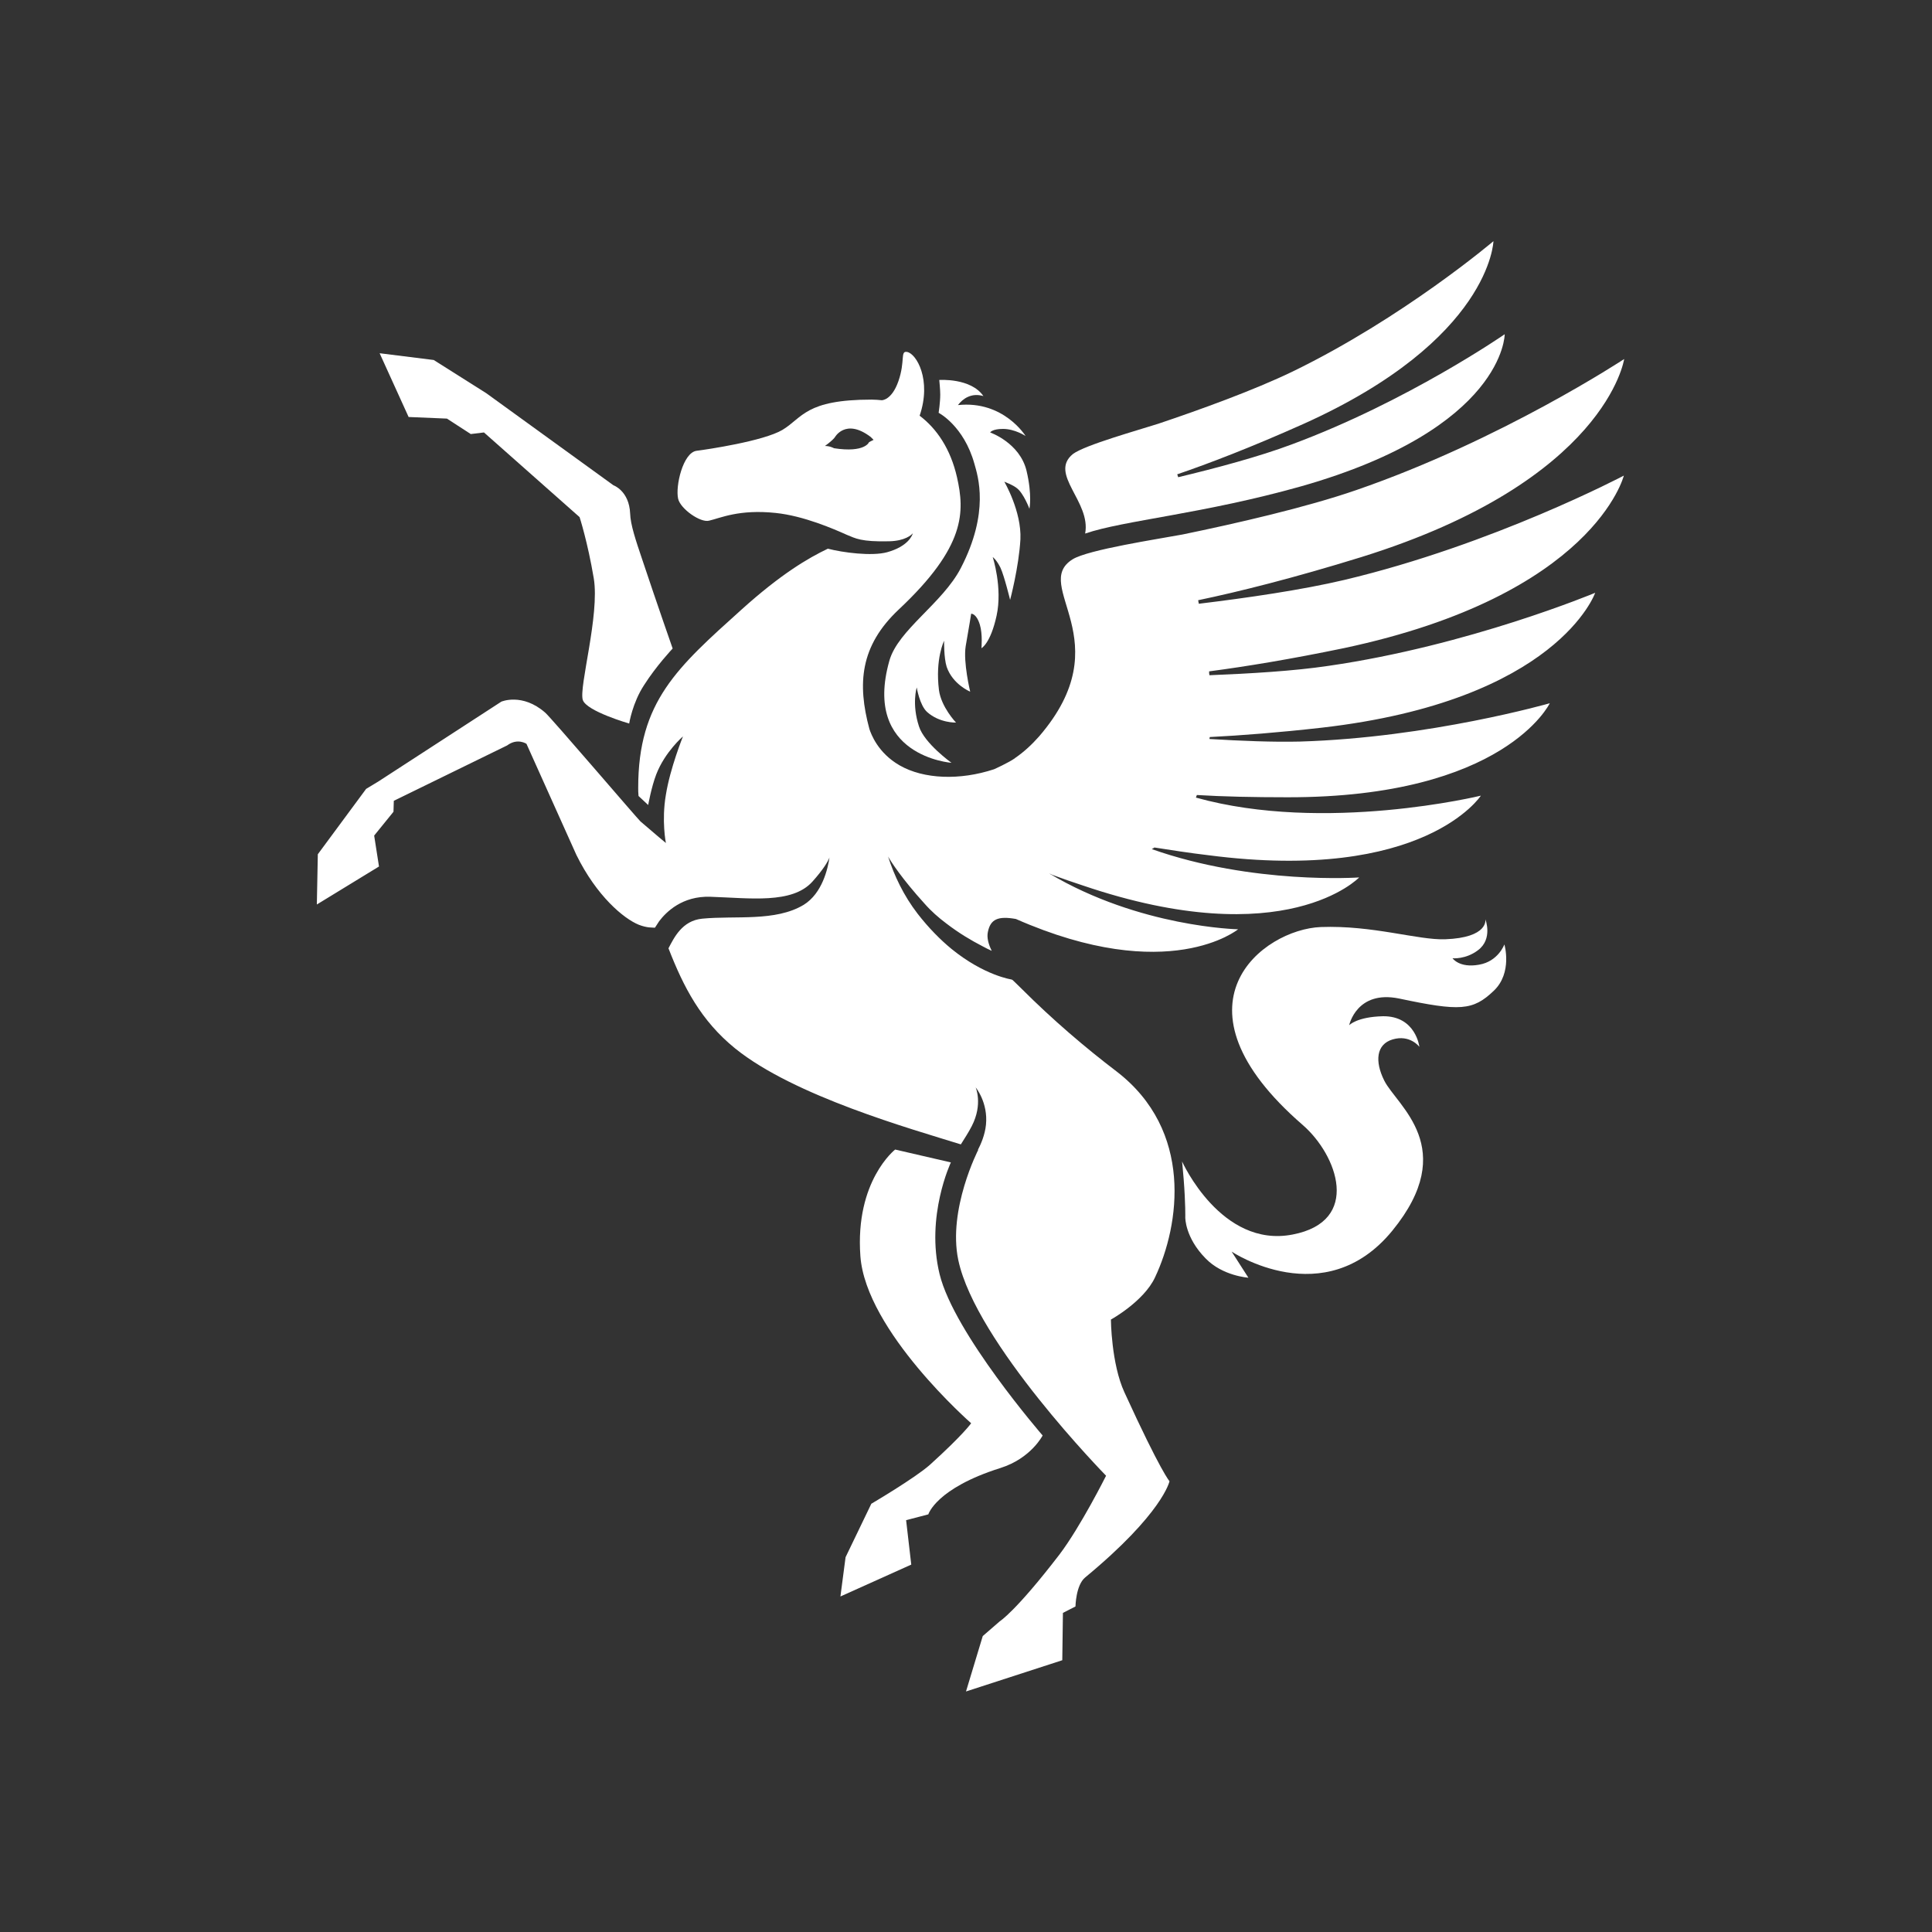 <?xml version="1.0" encoding="UTF-8"?> <svg xmlns="http://www.w3.org/2000/svg" xmlns:xlink="http://www.w3.org/1999/xlink" version="1.1" id="Layer_1" x="0px" y="0px" width="60px" height="60px" viewBox="0 0 60 60" style="enable-background:new 0 0 60 60;" xml:space="preserve"><rect x="0" y="0" width="60" height="60" fill="#333333" stroke="none"/> <g> <path style="fill:#FFFFFF;" d="M45.93,29.96c-0.61,0.11-0.82-0.2-0.82-0.2s0.41,0.04,0.79-0.25c0.47-0.35,0.23-0.96,0.23-0.96 s0.11,0.57-1.25,0.62c-0.84,0.03-2.25-0.44-3.86-0.38c-1.8,0.07-4.88,2.41-0.56,6.15c1.07,0.93,1.83,2.99-0.32,3.4 c-2.22,0.43-3.43-2.27-3.43-2.27s0.02,0.18,0.05,0.55c0.06,0.77,0.05,1.19,0.05,1.19s-0.01,0.62,0.63,1.27 c0.53,0.55,1.33,0.6,1.33,0.6l-0.52-0.81c0,0,2.88,1.93,4.99-0.65c2.1-2.57,0.14-3.88-0.25-4.66c-0.3-0.6-0.25-1.13,0.26-1.28 c0.54-0.16,0.83,0.23,0.83,0.23s-0.11-0.96-1.13-0.95c-0.82,0.02-1.05,0.28-1.05,0.28s0.23-1.1,1.55-0.83 c1.89,0.4,2.29,0.38,2.94-0.24c0.59-0.56,0.33-1.44,0.33-1.44S46.53,29.86,45.93,29.96z"></path> <path style="fill:#FFFFFF;" d="M30.26,14.4c0.11,0.39,0.48,1.5-0.42,3.24c-0.57,1.1-1.95,1.92-2.22,2.88 c-0.84,2.97,1.93,3.17,1.93,3.17s-0.84-0.6-1.01-1.13c-0.23-0.7-0.07-1.21-0.07-1.21s0.09,0.55,0.32,0.76 c0.39,0.35,0.9,0.33,0.9,0.33s-0.46-0.48-0.53-1.01c-0.12-0.97,0.16-1.53,0.16-1.53s-0.01,0.53,0.08,0.81 c0.19,0.55,0.73,0.77,0.73,0.77s-0.22-0.91-0.14-1.41c0.11-0.62,0.17-1.01,0.17-1.01s0.16-0.02,0.27,0.34 c0.09,0.29,0.05,0.73,0.05,0.73s0.28-0.14,0.47-1.01c0.19-0.87-0.12-1.82-0.12-1.82s0.11,0.07,0.24,0.33c0.12,0.26,0.3,1,0.3,1 s0.27-1.01,0.32-1.88c0.04-0.87-0.5-1.79-0.5-1.79s0.27,0.1,0.39,0.2c0.21,0.16,0.39,0.64,0.39,0.64s0.09-0.42-0.09-1.18 c-0.21-0.87-1.13-1.19-1.13-1.19s0.06-0.11,0.4-0.11c0.37,0,0.7,0.22,0.7,0.22s-0.68-1.11-2.1-0.96c0.15-0.2,0.42-0.39,0.79-0.28 c-0.39-0.57-1.37-0.5-1.37-0.5s0.03,0.3,0.03,0.45c0,0.25-0.05,0.57-0.05,0.57S29.93,13.22,30.26,14.4z"></path> <path style="fill:#FFFFFF;" d="M33.7,16.57c1.2-0.41,3.67-0.61,6.72-1.47c6.31-1.8,6.31-4.72,6.31-4.72s-3.02,2.09-6.61,3.42 c-1.01,0.38-2.36,0.74-3.53,1.02c-0.01-0.03-0.02-0.06-0.03-0.09c0.97-0.33,2.3-0.84,3.91-1.56c5.83-2.62,5.91-5.68,5.91-5.68 s-2.8,2.38-6.24,4.05c-1.2,0.58-2.89,1.19-4.17,1.62c-0.59,0.19-2.28,0.66-2.65,0.94C32.56,14.72,33.89,15.58,33.7,16.57z"></path> <path style="fill:#FFFFFF;" d="M50.43,14.77c0,0-4.05,2.14-8.68,3.24c-1.31,0.31-3.03,0.56-4.52,0.74 c-0.01-0.07-0.01-0.04-0.02-0.11c1.25-0.26,2.97-0.69,5.07-1.34c7.61-2.37,8.16-6.15,8.16-6.15s-3.82,2.52-8.32,4.07 c-1.56,0.54-3.75,1.04-5.4,1.38c-0.75,0.14-2.93,0.47-3.41,0.77c-1.31,0.82,1.53,2.52-1.04,5.5c-0.23,0.26-0.47,0.48-0.73,0.66 h-0.01v0.01c-0.21,0.15-0.66,0.35-0.66,0.35c-1.06,0.35-2.18,0.31-2.93-0.12c-0.68-0.39-0.89-0.98-0.94-1.13 c-0.38-1.41-0.29-2.58,0.91-3.71c2.09-1.96,2.05-3.04,1.81-4.11c-0.2-0.88-0.63-1.51-1.16-1.91c0.38-1.11-0.1-1.93-0.39-1.98 c-0.22-0.04-0.05,0.28-0.27,0.91c-0.21,0.6-0.52,0.59-0.52,0.59h0.01c-0.11-0.01-0.21-0.02-0.32-0.02c-2.06,0-2.14,0.56-2.77,0.94 c-0.59,0.35-2.35,0.61-2.67,0.65c-0.42,0.06-0.66,1.1-0.57,1.49c0.07,0.31,0.69,0.75,0.96,0.68c0.35-0.08,0.93-0.36,2.07-0.24 c0.87,0.09,1.81,0.5,2.21,0.68c0.27,0.11,0.44,0.22,1.31,0.2c0.5-0.01,0.7-0.2,0.74-0.25c-0.02,0.07-0.15,0.41-0.8,0.59 c-0.48,0.13-1.38,0.01-1.84-0.11c-0.61,0.29-1.46,0.79-2.68,1.89c-2,1.8-3.21,2.86-3.21,5.53c0,0.13,0,0.12,0.01,0.26l0.3,0.28 c0,0,0.1-0.56,0.25-0.95c0.27-0.7,0.83-1.18,0.83-1.18s-0.4,0.99-0.53,1.81c-0.14,0.81,0,1.5,0,1.5s-0.34-0.28-0.79-0.67 c-0.09-0.08-2.79-3.24-2.96-3.38c-0.71-0.62-1.36-0.34-1.36-0.34l-3.82,2.48l-0.38,0.23l-1.5,2.03l-0.03,1.56l1.93-1.18l-0.15-0.96 l0.6-0.74l0.01-0.34l3.52-1.72c0.32-0.24,0.6-0.05,0.6-0.05l1.55,3.45c0.63,1.28,1.47,1.98,1.94,2.17 c0.13,0.05,0.23,0.07,0.31,0.08c0.11,0.01,0.19,0.01,0.19,0.01s0.05-0.08,0.13-0.2c0.22-0.29,0.72-0.79,1.59-0.76 c1.23,0.04,2.54,0.23,3.17-0.47c0.34-0.38,0.48-0.62,0.53-0.75c-0.05,0.34-0.22,1.11-0.8,1.47c-0.88,0.53-2.12,0.33-3.15,0.43 c-0.63,0.06-0.88,0.6-1.05,0.92c0.47,1.21,1.01,2.25,2.07,3.11c1.83,1.48,5.47,2.5,7.01,2.98c0.1-0.16,0.25-0.39,0.34-0.57 c0.35-0.68,0.12-1.2,0.12-1.2s0.39,0.47,0.32,1.16c-0.03,0.31-0.16,0.61-0.25,0.78h0.01c0,0-0.95,1.85-0.62,3.42 c0.54,2.57,4.59,6.7,4.59,6.7s-0.79,1.58-1.45,2.45c-1.36,1.77-1.85,2.07-1.85,2.07l-0.53,0.46l-0.52,1.72l2.99-0.97l0.02-1.47 l0.39-0.2c0,0,0.01-0.66,0.3-0.9c2.42-2,2.62-2.99,2.62-2.99s-0.26-0.27-1.4-2.76c-0.41-0.89-0.42-2.26-0.42-2.26 s1.02-0.56,1.37-1.31c0.77-1.63,1.2-4.56-1.2-6.4c-0.96-0.73-1.98-1.6-2.94-2.56l0,0c-0.19-0.19-0.29-0.28-0.29-0.28s0,0-0.01,0 c-0.01-0.01-0.01-0.01-0.01-0.01s-0.85-0.12-1.87-0.95c-0.34-0.28-0.7-0.64-1.05-1.09c-0.44-0.57-0.73-1.19-0.92-1.78 c0.09,0.16,0.43,0.69,1.13,1.46c0.21,0.24,0.44,0.44,0.68,0.62c0.39,0.3,0.78,0.53,1.11,0.7c0.11,0.06,0.21,0.11,0.3,0.15 c-0.1-0.2-0.16-0.41-0.12-0.59c0.08-0.39,0.31-0.5,0.87-0.4c4.75,2.09,6.9,0.32,6.9,0.32s-3.05-0.06-5.86-1.73 c0.02,0,0.1,0.05,0.12,0.05c0.38,0.14,0.5,0.18,0.92,0.32c6.3,2.14,8.58-0.25,8.58-0.25s-3.3,0.23-6.44-0.88 c0.03-0.02,0.06-0.03,0.08-0.05c0.52,0.08,1.08,0.17,1.68,0.24c6.7,0.87,8.46-1.85,8.46-1.85s-4.84,1.18-8.85,0.06 c0.01-0.02,0.02-0.05,0.03-0.08c0.82,0.05,1.76,0.07,2.81,0.07c6.75,0.01,8.15-2.92,8.15-2.92s-3.73,1.07-7.76,1.19 c-0.83,0.02-1.83-0.02-2.81-0.08c0-0.02,0.01-0.04,0.01-0.06c0.98-0.05,2.14-0.14,3.47-0.29c7.34-0.84,8.5-4.19,8.5-4.19 s-3.92,1.64-8.29,2.27c-1.07,0.16-2.44,0.24-3.69,0.29c-0.01-0.04-0.01-0.08-0.01-0.12c1.14-0.15,2.54-0.38,4.18-0.72 C49.51,18.48,50.43,14.77,50.43,14.77z M26.99,13.73c0,0-0.12,0.34-1.09,0.19c0,0-0.12-0.07-0.28-0.07c0,0,0.2-0.14,0.3-0.26 c0,0,0.33-0.62,1.12-0.02l0.09,0.09L26.99,13.73z"></path> <path style="fill:#FFFFFF;" d="M13.88,13l0.74,0.48l0.41-0.05l2.97,2.63c0,0,0.25,0.77,0.44,1.9c0.19,1.14-0.47,3.39-0.34,3.78 c0.12,0.35,1.44,0.73,1.44,0.73s0.1-0.64,0.46-1.19c0.38-0.6,0.89-1.14,0.89-1.14s-0.49-1.4-0.94-2.75 c-0.21-0.62-0.37-1.1-0.38-1.44c-0.03-0.71-0.52-0.88-0.52-0.88l-3.95-2.86l-1.63-1.03l-1.68-0.21l0.9,1.98L13.88,13z"></path> <path style="fill:#FFFFFF;" d="M32.38,44.58c0,0-2.75-3.17-3.2-5.01c-0.44-1.8,0.35-3.47,0.35-3.47L27.8,35.7 c0,0-1.25,0.97-1.08,3.31c0.17,2.33,3.44,5.19,3.44,5.19s-0.24,0.35-1.28,1.29c-0.46,0.41-1.82,1.21-1.82,1.21l-0.8,1.66 l-0.16,1.22l2.2-0.99l-0.16-1.38l0.69-0.18c0,0,0.24-0.81,2.24-1.44C32.02,45.29,32.38,44.58,32.38,44.58z"></path> </g> </svg> 